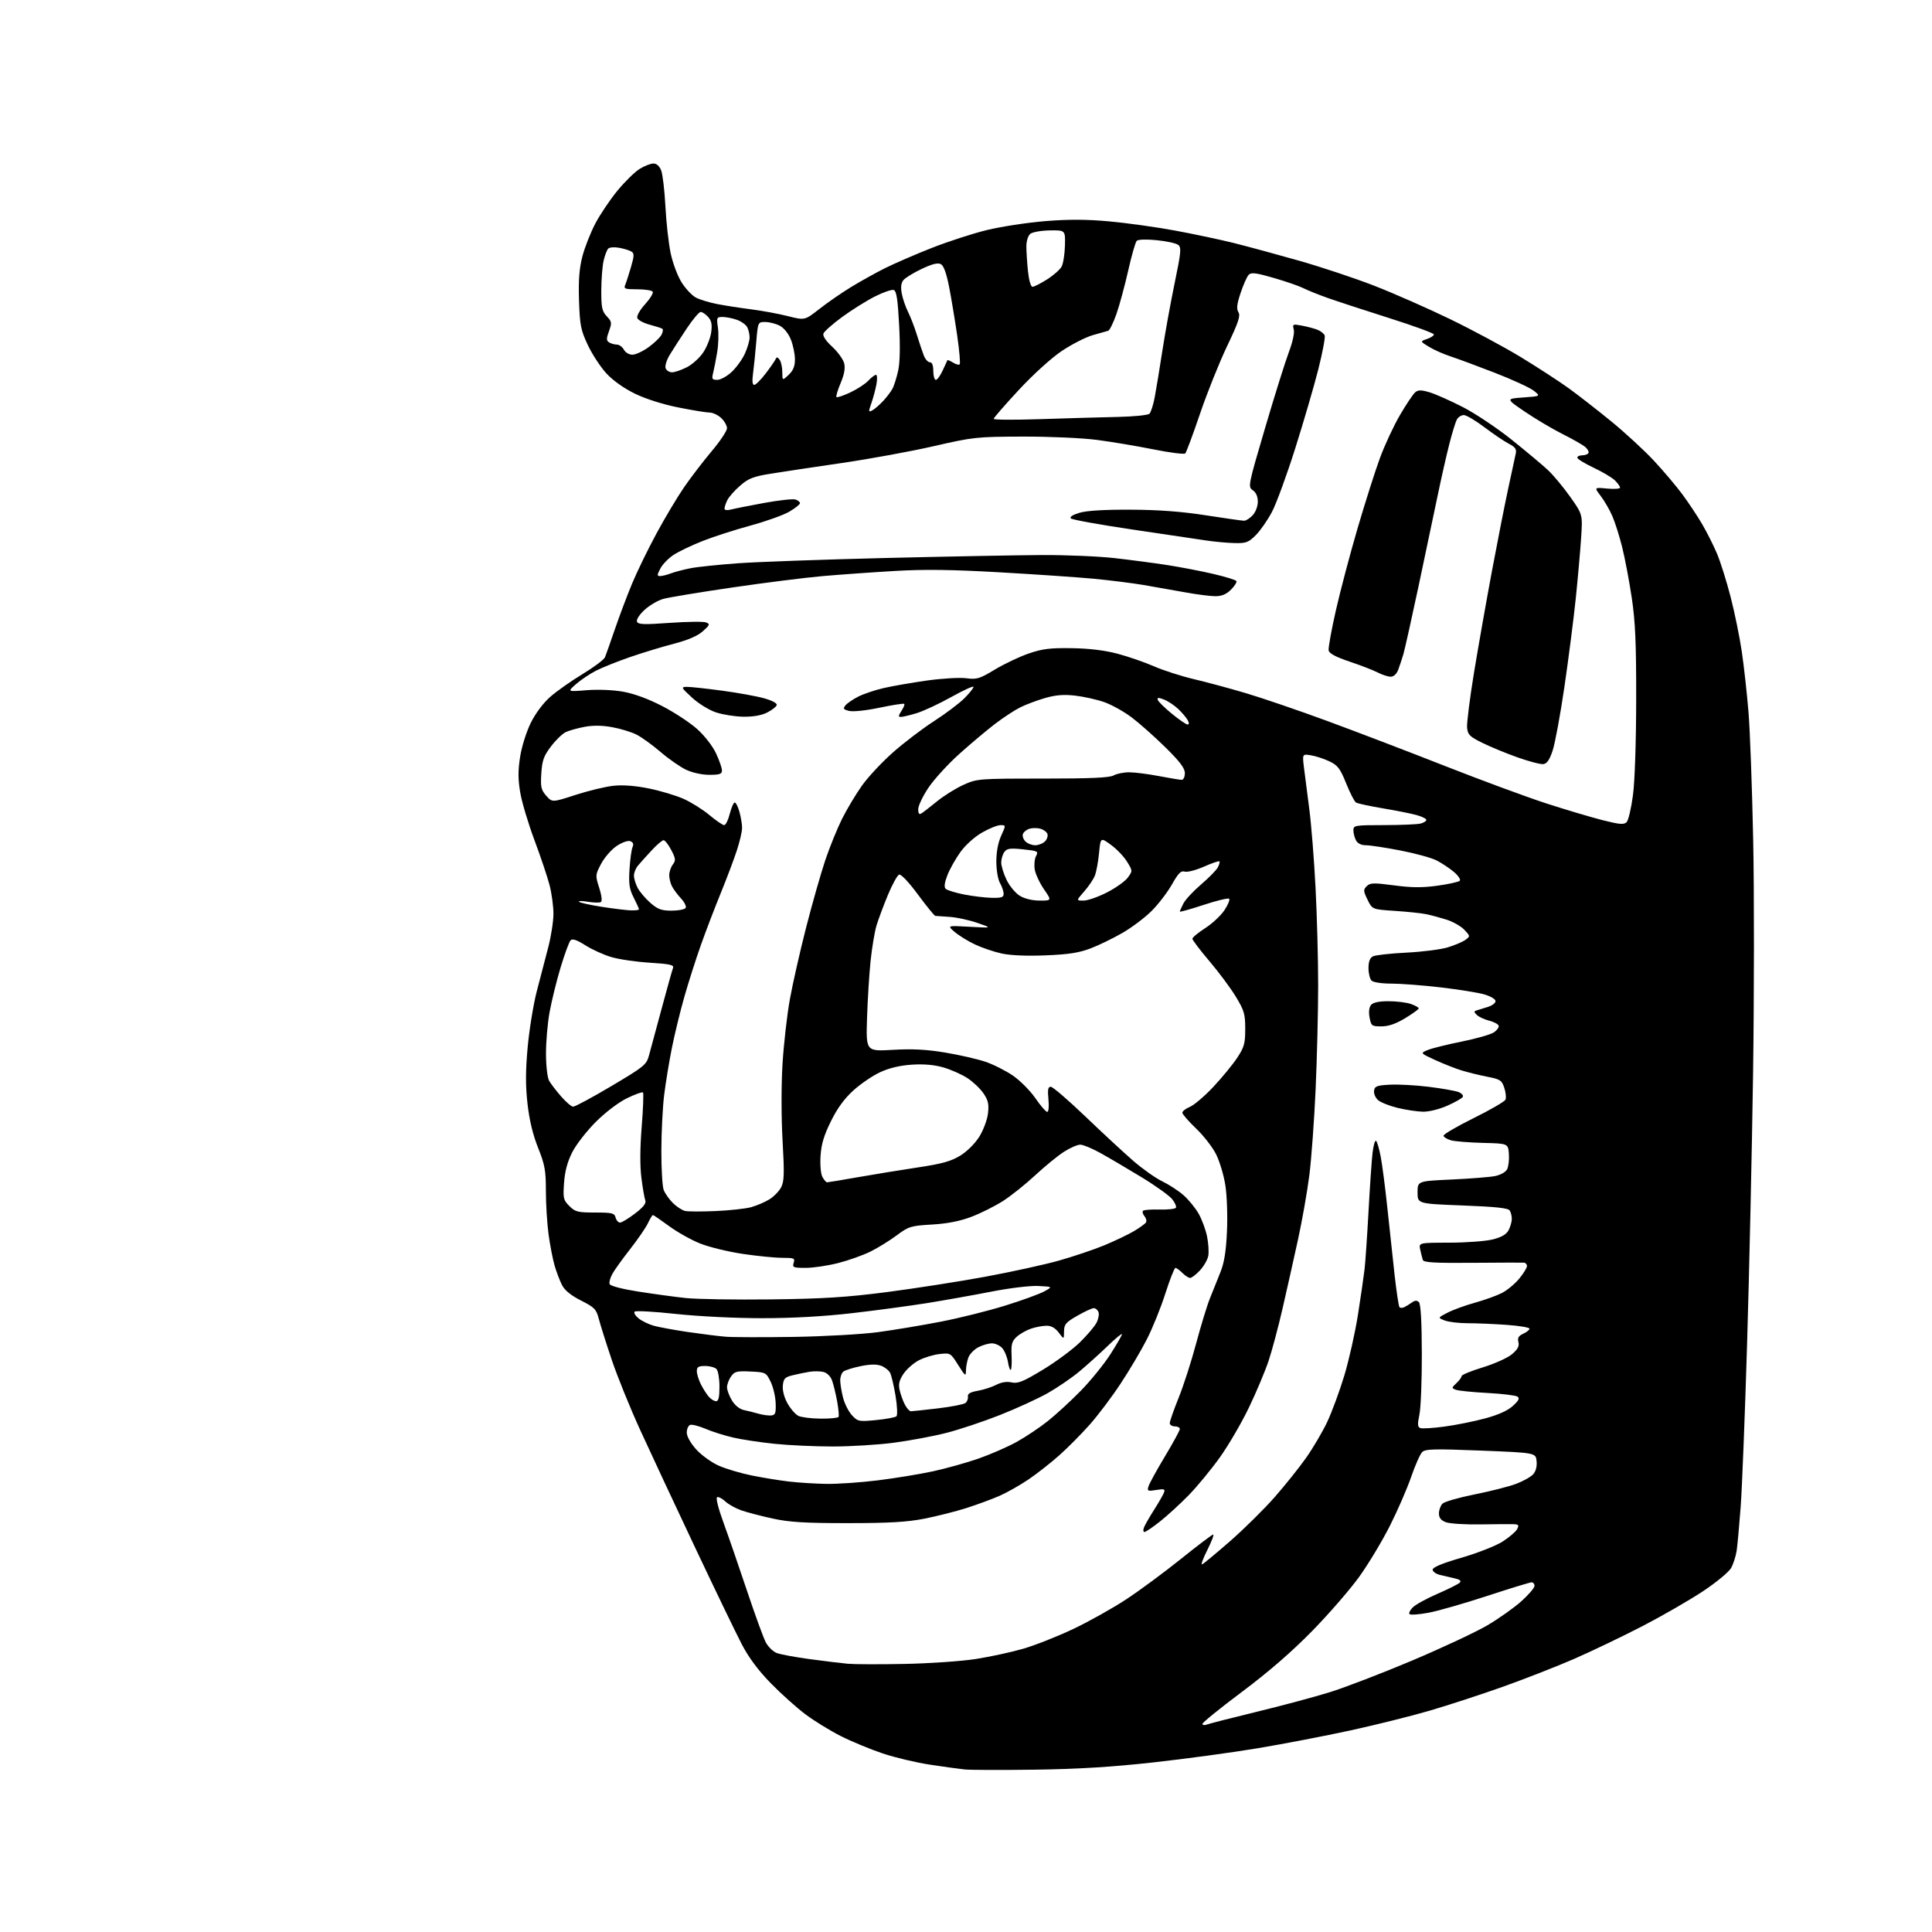 <?xml version="1.0" encoding="UTF-8" standalone="no"?>
<svg 
  version="1.1" 
  xmlns="http://www.w3.org/2000/svg" 
  xmlns:xlink="http://www.w3.org/1999/xlink" 
  xmlns:svg="http://www.w3.org/2000/svg"
  xmlns:rdf="http://www.w3.org/1999/02/22-rdf-syntax-ns#"
  xmlns:cc="http://creativecommons.org/ns#"
  xmlns:dc="http://purl.org/dc/elements/1.1/"
  viewBox="0 0 768 768"
  width="768"
  height="768"
>
<style>svg {background-color: white; }</style>"
<path stroke="none" fill="black" fill-rule="evenodd" d="M411.50,703.47C398.30,703.65 385.70,703.61 383.50,703.39C381.30,703.16 375.04,702.30 369.59,701.47C364.14,700.64 355.73,698.64 350.89,697.02C346.05,695.40 338.59,692.31 334.30,690.15C330.01,687.99 323.63,684.07 320.12,681.43C316.61,678.79 310.41,673.23 306.36,669.07C301.41,664.00 297.62,658.91 294.88,653.64C292.62,649.31 284.26,631.99 276.30,615.14C268.34,598.29 258.53,577.30 254.51,568.50C250.48,559.70 245.38,547.10 243.16,540.50C240.94,533.90 238.63,526.58 238.03,524.24C237.03,520.42 236.32,519.69 230.98,516.99C227.02,514.99 224.51,512.96 223.43,510.87C222.54,509.15 221.21,505.66 220.47,503.12C219.73,500.58 218.65,494.98 218.06,490.68C217.48,486.38 217.00,478.62 217.00,473.45C217.00,465.27 216.60,463.04 213.90,456.28C211.82,451.08 210.43,445.26 209.69,438.74C208.88,431.53 208.90,425.65 209.76,416.24C210.40,409.23 212.03,399.23 213.39,394.00C214.75,388.77 216.79,380.94 217.93,376.59C219.07,372.24 220.00,366.23 220.00,363.23C220.00,360.24 219.31,355.13 218.47,351.88C217.63,348.63 214.93,340.60 212.48,334.04C210.02,327.48 207.47,318.97 206.82,315.14C205.91,309.88 205.89,306.38 206.74,300.95C207.36,296.89 209.21,290.99 210.96,287.42C212.85,283.59 215.91,279.49 218.74,277.00C221.31,274.74 227.10,270.66 231.60,267.94C236.10,265.22 240.11,262.21 240.50,261.25C240.89,260.29 242.68,255.22 244.47,250.00C246.26,244.78 249.31,236.68 251.26,232.00C253.20,227.32 257.56,218.36 260.95,212.09C264.33,205.81 269.32,197.47 272.03,193.55C274.74,189.62 279.67,183.20 282.98,179.27C286.29,175.33 289.00,171.27 289.00,170.23C289.00,169.20 287.96,167.37 286.69,166.17C285.41,164.98 283.35,164.00 282.09,164.00C280.84,164.00 275.24,163.09 269.66,161.97C263.54,160.76 256.67,158.57 252.39,156.49C248.02,154.36 243.65,151.26 241.06,148.44C238.73,145.92 235.41,140.85 233.68,137.18C230.87,131.20 230.50,129.34 230.17,119.50C229.91,111.45 230.26,106.76 231.49,102.00C232.41,98.42 234.73,92.52 236.64,88.87C238.56,85.23 242.53,79.33 245.47,75.76C248.41,72.19 252.37,68.31 254.28,67.14C256.18,65.96 258.64,65.00 259.75,65.00C261.01,65.00 262.16,66.02 262.83,67.75C263.42,69.26 264.18,75.67 264.51,82.00C264.84,88.33 265.77,96.70 266.59,100.61C267.42,104.60 269.36,109.75 270.98,112.31C272.58,114.83 275.15,117.54 276.69,118.33C278.24,119.12 281.98,120.26 285.00,120.85C288.02,121.44 294.10,122.39 298.50,122.95C302.90,123.51 309.52,124.73 313.21,125.67C319.91,127.36 319.91,127.36 325.71,122.82C328.89,120.32 334.53,116.42 338.23,114.16C341.94,111.89 348.01,108.51 351.73,106.64C355.46,104.78 363.79,101.16 370.26,98.61C376.73,96.05 386.63,92.84 392.26,91.46C397.89,90.09 408.31,88.49 415.40,87.91C424.71,87.15 431.79,87.17 440.82,87.99C447.70,88.61 459.44,90.24 466.91,91.62C474.39,92.99 485.00,95.24 490.50,96.61C496.00,97.99 507.70,101.16 516.50,103.66C525.30,106.17 538.73,110.64 546.35,113.61C553.97,116.58 567.47,122.52 576.35,126.82C585.23,131.12 597.90,137.92 604.50,141.93C611.10,145.95 619.65,151.50 623.50,154.27C627.35,157.05 635.03,163.04 640.58,167.57C646.12,172.11 653.73,179.13 657.48,183.16C661.24,187.20 666.30,193.19 668.74,196.47C671.17,199.75 674.72,205.09 676.62,208.33C678.52,211.57 681.19,216.89 682.56,220.14C683.93,223.40 686.36,231.12 687.95,237.31C689.55,243.50 691.55,253.28 692.39,259.03C693.24,264.79 694.44,275.57 695.05,283.00C695.66,290.43 696.50,313.38 696.92,334.00C697.34,354.62 697.31,396.48 696.87,427.00C696.42,457.52 695.36,505.68 694.50,534.00C693.65,562.33 692.50,591.58 691.94,599.00C691.39,606.42 690.67,614.30 690.34,616.50C690.00,618.70 689.00,621.78 688.12,623.35C687.23,624.91 682.23,629.04 677.00,632.52C671.77,635.99 660.98,642.22 653.00,646.36C645.02,650.49 632.76,656.37 625.75,659.43C618.73,662.48 605.95,667.48 597.34,670.54C588.73,673.60 575.71,677.85 568.41,679.99C561.11,682.13 546.89,685.67 536.82,687.87C526.74,690.06 510.18,693.25 500.00,694.95C489.82,696.65 471.15,699.18 458.50,700.58C442.11,702.40 428.60,703.23 411.50,703.47zM479.75,685.53C480.71,685.16 489.60,682.88 499.50,680.48C509.40,678.08 522.45,674.58 528.50,672.71C534.55,670.84 549.30,665.18 561.28,660.12C573.26,655.06 586.79,648.73 591.34,646.04C595.89,643.35 601.96,639.05 604.81,636.48C607.66,633.91 610.00,631.18 610.00,630.41C610.00,629.63 609.47,629.00 608.82,629.00C608.17,629.00 600.18,631.45 591.07,634.44C581.96,637.43 571.46,640.43 567.76,641.11C564.05,641.79 560.70,642.03 560.31,641.64C559.93,641.26 560.50,640.05 561.60,638.96C562.69,637.87 567.10,635.44 571.41,633.57C575.71,631.70 579.69,629.71 580.26,629.14C580.97,628.43 580.38,627.90 578.39,627.45C576.80,627.09 574.15,626.47 572.50,626.08C570.85,625.69 569.50,624.74 569.50,623.96C569.50,623.02 573.34,621.43 581.00,619.21C587.33,617.37 594.65,614.49 597.28,612.81C599.91,611.13 602.51,608.91 603.07,607.88C603.91,606.30 603.70,605.98 601.79,605.89C600.53,605.83 594.55,605.87 588.50,605.97C582.45,606.07 576.26,605.68 574.75,605.10C572.78,604.35 572.00,603.35 572.00,601.60C572.00,600.25 572.64,598.51 573.41,597.73C574.19,596.95 579.91,595.30 586.13,594.06C592.34,592.83 599.74,590.94 602.58,589.89C605.41,588.83 608.50,587.11 609.43,586.07C610.52,584.88 611.02,582.96 610.82,580.84C610.50,577.50 610.50,577.50 588.65,576.63C569.86,575.89 566.59,575.98 565.32,577.25C564.50,578.07 562.53,582.51 560.95,587.12C559.36,591.73 555.57,600.45 552.52,606.50C549.47,612.55 544.01,621.63 540.39,626.69C536.77,631.74 528.34,641.46 521.66,648.29C513.53,656.60 504.28,664.62 493.75,672.50C485.09,678.98 478.00,684.72 478.00,685.25C478.00,685.78 478.79,685.91 479.75,685.53zM359.50,661.44C369.40,661.25 382.14,660.37 387.82,659.49C393.50,658.61 402.01,656.77 406.74,655.40C411.47,654.03 420.45,650.48 426.70,647.51C432.95,644.54 442.43,639.23 447.78,635.70C453.13,632.17 462.90,624.95 469.50,619.65C476.10,614.34 481.84,610.00 482.26,610.00C482.68,610.00 481.64,612.75 479.95,616.11C478.25,619.46 477.31,622.05 477.85,621.86C478.39,621.66 483.41,617.50 489.00,612.62C494.58,607.74 502.55,599.86 506.71,595.12C510.87,590.38 516.49,583.35 519.20,579.50C521.92,575.65 525.67,569.28 527.54,565.35C529.40,561.42 532.48,553.09 534.37,546.85C536.25,540.61 538.71,529.65 539.83,522.50C540.95,515.35 542.12,507.25 542.44,504.50C542.76,501.75 543.47,491.40 544.01,481.50C544.55,471.60 545.27,461.14 545.61,458.26C545.95,455.38 546.57,453.23 546.98,453.49C547.39,453.74 548.23,456.55 548.84,459.73C549.45,462.90 550.64,472.02 551.48,480.00C552.32,487.98 553.62,500.03 554.37,506.79C555.13,513.55 556.01,519.34 556.33,519.66C556.65,519.98 557.50,519.97 558.21,519.63C558.92,519.29 560.28,518.46 561.22,517.78C562.48,516.88 563.24,516.84 564.05,517.65C564.77,518.37 565.17,525.40 565.20,538.13C565.23,548.78 564.80,559.67 564.24,562.33C563.43,566.18 563.50,567.26 564.60,567.68C565.35,567.96 569.67,567.70 574.19,567.09C578.71,566.49 585.99,565.02 590.36,563.84C595.61,562.43 599.36,560.74 601.40,558.86C603.78,556.69 604.19,555.83 603.18,555.16C602.45,554.68 597.05,554.03 591.18,553.72C585.30,553.41 579.69,552.83 578.70,552.45C577.00,551.79 577.01,551.64 578.95,549.83C580.08,548.78 581.00,547.52 581.00,547.02C581.00,546.53 584.80,544.96 589.44,543.55C594.08,542.13 599.29,539.79 601.01,538.34C603.33,536.39 604.00,535.13 603.59,533.50C603.17,531.84 603.64,531.03 605.52,530.17C606.88,529.55 608.00,528.65 608.00,528.17C608.00,527.69 603.88,527.01 598.85,526.65C593.81,526.29 586.87,526.00 583.41,526.00C579.96,526.00 575.86,525.51 574.32,524.92C571.50,523.83 571.50,523.83 575.42,521.81C577.57,520.69 582.46,518.91 586.27,517.86C590.08,516.80 594.91,515.06 597.01,514.00C599.10,512.93 602.20,510.37 603.90,508.30C605.61,506.23 607.00,503.97 607.00,503.27C607.00,502.57 606.44,501.97 605.75,501.92C605.06,501.88 595.84,501.91 585.25,501.99C570.08,502.11 565.90,501.86 565.58,500.82C565.35,500.09 564.90,498.26 564.56,496.75C563.96,494.00 563.96,494.00 576.23,493.98C582.98,493.97 590.75,493.38 593.50,492.67C597.03,491.75 598.86,490.65 599.74,488.94C600.41,487.60 600.97,485.60 600.97,484.50C600.97,483.40 600.59,481.91 600.14,481.19C599.53,480.22 594.49,479.69 581.40,479.19C563.50,478.50 563.50,478.50 563.50,474.00C563.50,469.50 563.50,469.50 577.00,468.88C584.42,468.54 592.20,467.92 594.28,467.51C596.42,467.09 598.50,465.93 599.08,464.85C599.65,463.79 599.97,461.04 599.81,458.74C599.50,454.56 599.50,454.56 589.50,454.32C584.00,454.18 578.27,453.72 576.77,453.29C575.27,452.85 573.94,452.05 573.82,451.50C573.70,450.95 579.07,447.80 585.74,444.50C592.42,441.20 598.15,437.87 598.47,437.10C598.79,436.33 598.57,434.21 597.97,432.41C596.98,429.42 596.36,429.02 591.19,428.01C588.06,427.40 583.48,426.28 581.00,425.51C578.52,424.75 573.81,422.89 570.51,421.38C564.53,418.64 564.53,418.64 567.62,417.37C569.33,416.68 575.37,415.18 581.06,414.04C586.75,412.89 592.47,411.27 593.77,410.42C595.06,409.57 595.95,408.36 595.74,407.73C595.54,407.11 593.82,406.20 591.93,405.72C590.04,405.24 587.86,404.23 587.07,403.46C585.84,402.26 585.84,402.01 587.07,401.62C587.86,401.36 589.85,400.75 591.50,400.25C593.15,399.74 594.50,398.72 594.50,397.96C594.50,397.19 592.53,396.02 590.03,395.29C587.58,394.58 579.77,393.33 572.69,392.50C565.61,391.68 556.79,391.00 553.10,391.00C549.22,391.00 545.89,390.49 545.20,389.80C544.54,389.14 544.00,386.91 544.00,384.84C544.00,382.26 544.55,380.79 545.75,380.17C546.71,379.67 552.67,379.01 559.00,378.69C565.33,378.38 572.76,377.43 575.52,376.59C578.28,375.75 581.43,374.41 582.52,373.61C584.48,372.18 584.47,372.13 582.11,369.61C580.79,368.21 577.64,366.41 575.11,365.60C572.57,364.80 568.92,363.81 567.00,363.41C565.08,363.01 559.45,362.42 554.50,362.09C545.50,361.50 545.50,361.50 543.62,357.66C541.93,354.19 541.90,353.67 543.30,352.27C544.66,350.91 546.00,350.87 554.17,351.95C561.24,352.89 565.43,352.91 571.47,352.07C575.85,351.46 579.82,350.58 580.28,350.12C580.74,349.66 579.68,348.07 577.93,346.59C576.17,345.11 573.07,343.06 571.04,342.02C569.02,340.99 562.53,339.21 556.63,338.07C550.73,336.93 544.59,336.00 542.98,336.00C541.13,336.00 539.70,335.30 539.04,334.07C538.47,333.00 538.00,331.20 538.00,330.07C538.00,328.09 538.54,328.00 550.25,327.99C556.99,327.98 563.51,327.70 564.75,327.37C565.99,327.04 567.00,326.39 567.00,325.93C567.00,325.47 565.31,324.62 563.25,324.04C561.19,323.45 555.15,322.24 549.83,321.35C544.52,320.45 539.66,319.41 539.04,319.02C538.41,318.64 536.65,315.21 535.12,311.41C532.74,305.50 531.78,304.23 528.49,302.66C526.37,301.65 523.08,300.56 521.17,300.25C517.69,299.69 517.69,299.69 518.34,305.09C518.70,308.07 519.65,315.45 520.45,321.50C521.25,327.55 522.38,341.68 522.95,352.90C523.53,364.11 524.00,381.66 523.99,391.90C523.98,402.13 523.53,420.62 522.98,433.00C522.42,445.38 521.30,460.80 520.47,467.27C519.65,473.74 517.62,485.21 515.97,492.77C514.32,500.32 511.58,512.58 509.87,520.00C508.17,527.42 505.65,536.88 504.27,541.00C502.89,545.12 499.39,553.45 496.48,559.50C493.58,565.55 488.40,574.44 484.96,579.26C481.52,584.08 475.94,590.86 472.56,594.33C469.18,597.79 464.03,602.51 461.11,604.82C458.20,607.12 455.42,609.00 454.94,609.00C454.46,609.00 454.36,608.21 454.72,607.25C455.08,606.29 456.88,603.14 458.72,600.25C460.56,597.36 462.35,594.25 462.70,593.34C463.24,591.92 462.80,591.77 459.62,592.29C456.18,592.85 455.95,592.73 456.57,590.78C456.94,589.62 459.88,584.27 463.12,578.88C466.35,573.50 469.00,568.62 469.00,568.05C469.00,567.47 468.10,567.00 467.00,567.00C465.90,567.00 465.00,566.41 465.00,565.69C465.00,564.98 466.60,560.43 468.55,555.59C470.50,550.76 473.61,541.09 475.47,534.11C477.33,527.13 479.78,519.07 480.93,516.21C482.07,513.34 483.95,508.64 485.12,505.75C486.65,501.95 487.38,497.47 487.74,489.50C488.02,483.39 487.74,475.25 487.10,471.18C486.47,467.15 484.80,461.57 483.38,458.77C481.97,455.97 478.38,451.37 475.40,448.54C472.43,445.70 470.00,442.90 470.00,442.31C470.00,441.72 471.35,440.69 472.99,440.00C474.63,439.32 478.80,435.78 482.24,432.13C485.68,428.47 489.96,423.27 491.75,420.57C494.60,416.26 495.00,414.83 495.00,409.01C495.00,403.09 494.59,401.68 491.25,396.18C489.19,392.78 484.46,386.43 480.75,382.06C477.04,377.70 474.00,373.70 474.00,373.17C474.00,372.64 476.29,370.74 479.10,368.94C481.90,367.14 485.34,363.93 486.74,361.81C488.14,359.69 488.98,357.65 488.61,357.27C488.23,356.90 483.67,357.99 478.46,359.71C473.26,361.42 469.00,362.62 469.00,362.36C469.00,362.11 469.65,360.65 470.43,359.13C471.22,357.60 474.38,354.21 477.44,351.59C480.51,348.97 483.50,345.93 484.09,344.83C484.68,343.73 484.97,342.64 484.73,342.40C484.50,342.17 481.72,343.12 478.55,344.52C475.38,345.92 471.95,346.80 470.93,346.48C469.47,346.01 468.40,347.09 465.88,351.55C464.12,354.67 460.50,359.40 457.83,362.07C455.17,364.74 449.95,368.68 446.24,370.82C442.53,372.97 436.80,375.75 433.50,377.01C428.91,378.76 424.71,379.41 415.61,379.77C408.06,380.08 401.67,379.80 398.11,379.02C395.03,378.34 390.25,376.71 387.50,375.41C384.75,374.11 381.15,371.88 379.50,370.47C376.50,367.90 376.50,367.90 385.50,368.41C394.50,368.91 394.50,368.91 388.50,366.86C385.20,365.72 380.25,364.65 377.50,364.48C374.75,364.30 372.19,364.12 371.80,364.08C371.42,364.04 368.31,360.22 364.89,355.59C361.22,350.61 358.16,347.39 357.40,347.68C356.69,347.95 354.70,351.58 352.96,355.75C351.23,359.92 349.19,365.38 348.43,367.88C347.68,370.39 346.62,376.73 346.07,381.97C345.53,387.21 344.89,397.45 344.66,404.72C344.24,417.94 344.24,417.94 354.93,417.33C362.79,416.88 368.33,417.17 375.86,418.43C381.48,419.37 388.66,421.02 391.79,422.09C394.93,423.16 399.83,425.64 402.68,427.59C405.53,429.55 409.54,433.59 411.59,436.57C413.65,439.56 415.76,442.00 416.29,442.00C416.84,442.00 417.05,439.86 416.77,437.00C416.40,433.14 416.61,432.00 417.70,432.00C418.48,432.00 424.63,437.29 431.37,443.75C438.12,450.21 446.67,458.14 450.39,461.37C454.10,464.60 459.32,468.30 462.00,469.59C464.67,470.88 468.48,473.36 470.47,475.11C472.45,476.85 475.14,480.13 476.44,482.39C477.74,484.65 479.26,488.75 479.82,491.50C480.39,494.25 480.60,497.75 480.30,499.27C480.00,500.80 478.51,503.39 476.98,505.02C475.45,506.66 473.70,508.00 473.10,508.00C472.49,508.00 471.10,507.10 470.00,506.00C468.90,504.90 467.66,504.00 467.25,504.01C466.84,504.01 465.03,508.62 463.22,514.26C461.42,519.89 458.10,528.10 455.84,532.50C453.59,536.90 448.92,544.77 445.47,550.00C442.03,555.23 436.53,562.53 433.25,566.23C429.98,569.93 424.54,575.42 421.17,578.43C417.79,581.44 412.29,585.76 408.94,588.04C405.59,590.31 400.42,593.25 397.44,594.57C394.47,595.88 388.54,598.07 384.27,599.44C380.00,600.80 372.45,602.71 367.50,603.69C360.58,605.05 353.53,605.46 337.00,605.47C319.87,605.47 313.80,605.10 307.11,603.64C302.49,602.63 296.88,601.16 294.63,600.37C292.39,599.58 289.56,598.00 288.35,596.86C287.14,595.72 285.67,594.95 285.09,595.14C284.46,595.36 285.48,599.47 287.68,605.50C289.68,611.00 293.87,623.15 296.99,632.50C300.12,641.85 303.44,650.98 304.38,652.79C305.32,654.60 307.30,656.54 308.77,657.10C310.24,657.66 316.18,658.76 321.97,659.54C327.76,660.32 334.52,661.14 337.00,661.37C339.48,661.60 349.60,661.64 359.50,661.44zM328.53,589.87C332.95,589.94 342.14,589.31 348.96,588.46C355.78,587.62 365.64,586.00 370.87,584.87C376.11,583.73 384.24,581.46 388.94,579.82C393.65,578.17 400.43,575.22 404.00,573.26C407.57,571.30 413.20,567.54 416.50,564.92C419.80,562.29 425.72,556.85 429.66,552.82C433.59,548.80 438.88,542.27 441.41,538.32C443.93,534.38 446.00,530.79 446.00,530.36C446.00,529.92 443.41,532.06 440.25,535.11C437.09,538.17 432.02,542.72 429.00,545.24C425.97,547.76 420.34,551.60 416.50,553.78C412.65,555.96 404.10,559.88 397.50,562.49C390.90,565.10 381.27,568.31 376.10,569.62C370.93,570.94 361.57,572.68 355.30,573.51C349.03,574.33 338.12,575.00 331.05,575.00C323.99,575.00 313.59,574.53 307.93,573.94C302.28,573.36 294.83,572.24 291.39,571.44C287.95,570.64 283.00,569.07 280.39,567.95C277.78,566.84 275.05,566.15 274.32,566.43C273.60,566.71 273.00,568.08 273.00,569.47C273.00,570.98 274.50,573.66 276.75,576.16C278.81,578.45 282.83,581.35 285.68,582.61C288.52,583.88 294.45,585.64 298.85,586.53C303.25,587.42 309.92,588.51 313.67,588.94C317.43,589.38 324.11,589.80 328.53,589.87zM348.29,564.50C352.26,564.11 355.89,563.44 356.36,562.99C356.83,562.55 356.66,558.90 355.99,554.84C355.32,550.80 354.34,546.69 353.82,545.70C353.30,544.71 351.71,543.46 350.28,542.92C348.51,542.24 345.88,542.29 342.09,543.07C339.01,543.70 335.94,544.67 335.25,545.23C334.56,545.79 334.00,547.34 334.00,548.68C334.00,550.02 334.50,553.10 335.11,555.53C335.72,557.96 337.32,561.13 338.65,562.57C340.99,565.09 341.38,565.17 348.29,564.50zM326.19,563.93C329.87,563.97 333.08,563.66 333.33,563.25C333.58,562.84 333.32,560.02 332.77,557.00C332.21,553.98 331.30,550.26 330.75,548.74C330.17,547.13 328.75,545.72 327.37,545.38C326.06,545.05 323.53,545.02 321.75,545.31C319.96,545.60 316.93,546.23 315.00,546.71C312.01,547.44 311.45,548.04 311.19,550.79C311.00,552.74 311.73,555.53 313.07,557.91C314.27,560.05 316.22,562.27 317.38,562.84C318.55,563.40 322.51,563.90 326.19,563.93zM306.50,562.67C308.22,562.52 308.48,561.84 308.34,557.76C308.25,555.16 307.35,551.34 306.34,549.26C304.54,545.58 304.37,545.49 298.34,545.20C292.89,544.94 291.99,545.17 290.59,547.18C289.71,548.42 289.00,550.36 289.00,551.47C289.01,552.59 289.89,554.95 290.97,556.72C292.16,558.68 294.03,560.17 295.72,560.52C297.25,560.84 299.85,561.49 301.50,561.97C303.15,562.44 305.40,562.76 306.50,562.67zM362.08,561.00C362.65,561.00 367.48,560.48 372.81,559.85C378.14,559.22 383.07,558.26 383.76,557.72C384.46,557.18 384.91,556.03 384.76,555.17C384.57,554.04 385.68,553.39 388.67,552.86C390.97,552.46 394.26,551.40 396.00,550.50C398.05,549.44 400.19,549.10 402.14,549.53C404.64,550.08 406.70,549.24 414.52,544.51C419.68,541.39 426.28,536.51 429.20,533.67C432.11,530.83 435.12,527.29 435.88,525.82C436.64,524.34 437.00,522.43 436.66,521.57C436.33,520.71 435.49,520.00 434.78,520.01C434.08,520.01 431.14,521.37 428.25,523.03C423.64,525.67 423.00,526.44 422.97,529.27C422.94,532.50 422.94,532.50 420.88,529.75C419.51,527.91 417.92,527.00 416.07,527.00C414.54,527.00 411.77,527.51 409.90,528.14C408.03,528.76 405.46,530.22 404.19,531.37C402.25,533.12 401.92,534.32 402.12,538.72C402.25,541.61 402.12,544.22 401.82,544.52C401.52,544.82 401.00,543.42 400.68,541.41C400.35,539.40 399.32,536.91 398.39,535.88C397.45,534.84 395.61,534.00 394.30,534.00C392.98,534.00 390.55,534.70 388.91,535.55C387.26,536.40 385.48,538.23 384.96,539.61C384.43,541.00 383.99,543.34 383.98,544.82C383.96,547.26 383.69,547.07 380.90,542.63C377.88,537.82 377.79,537.76 373.48,538.25C371.08,538.52 367.41,539.63 365.31,540.71C363.21,541.79 360.47,544.19 359.21,546.04C357.50,548.56 357.09,550.17 357.59,552.45C357.95,554.13 358.87,556.74 359.65,558.25C360.42,559.76 361.52,561.00 362.08,561.00zM284.65,557.00C285.63,557.00 286.00,555.39 286.00,551.20C286.00,548.01 285.46,544.86 284.80,544.20C284.14,543.54 282.11,543.00 280.30,543.00C277.64,543.00 277.00,543.40 277.00,545.05C277.00,546.18 277.73,548.54 278.62,550.30C279.51,552.06 280.93,554.29 281.78,555.25C282.62,556.21 283.92,557.00 284.65,557.00zM315.50,531.44C327.60,531.25 342.68,530.40 349.00,529.55C355.32,528.70 366.57,526.83 374.00,525.38C381.43,523.94 392.92,521.07 399.54,519.01C406.16,516.96 413.13,514.42 415.04,513.39C418.50,511.50 418.50,511.50 412.81,511.20C409.56,511.03 401.54,511.99 394.10,513.44C386.94,514.84 375.43,516.89 368.53,518.00C361.62,519.10 348.22,520.91 338.74,522.00C327.55,523.30 315.01,524.00 303.00,524.00C292.42,524.01 277.76,523.28 268.77,522.32C260.12,521.38 252.70,520.97 252.27,521.40C251.85,521.82 252.55,523.02 253.83,524.06C255.11,525.10 257.81,526.42 259.83,526.99C261.85,527.56 268.00,528.69 273.50,529.50C279.00,530.30 285.75,531.15 288.50,531.37C291.25,531.59 303.40,531.62 315.50,531.44zM306.50,516.53C327.24,516.28 336.55,515.69 352.50,513.63C363.50,512.20 381.05,509.47 391.50,507.55C401.95,505.62 415.23,502.72 421.00,501.09C426.77,499.45 434.86,496.73 438.97,495.03C443.08,493.32 448.34,490.82 450.67,489.45C452.99,488.09 455.18,486.51 455.53,485.94C455.89,485.38 455.62,484.25 454.94,483.43C454.27,482.62 454.01,481.66 454.37,481.30C454.73,480.94 457.70,480.72 460.96,480.81C464.23,480.90 467.14,480.58 467.44,480.10C467.73,479.63 467.08,478.10 465.98,476.71C464.89,475.32 459.39,471.37 453.75,467.94C448.11,464.51 440.80,460.21 437.50,458.38C434.20,456.54 430.58,455.04 429.45,455.02C428.32,455.01 425.39,456.28 422.95,457.85C420.50,459.41 415.35,463.62 411.50,467.20C407.65,470.78 401.89,475.38 398.70,477.42C395.50,479.46 389.88,482.28 386.20,483.68C381.61,485.43 376.67,486.40 370.50,486.77C362.06,487.27 361.21,487.53 356.50,491.04C353.75,493.10 349.09,495.98 346.15,497.46C343.21,498.93 337.40,501.00 333.24,502.07C329.08,503.13 323.25,504.00 320.27,504.00C315.32,504.00 314.92,503.83 315.50,502.00C316.08,500.18 315.68,500.00 310.95,500.00C308.09,500.00 301.02,499.30 295.23,498.44C289.44,497.58 281.81,495.72 278.28,494.30C274.74,492.89 269.18,489.76 265.92,487.36C262.66,484.96 259.79,483.00 259.54,483.00C259.30,483.00 258.40,484.47 257.55,486.26C256.70,488.05 253.53,492.66 250.52,496.51C247.50,500.35 244.32,504.78 243.45,506.34C242.57,507.90 242.07,509.75 242.34,510.44C242.62,511.19 247.25,512.40 253.66,513.41C259.62,514.35 268.10,515.51 272.50,515.98C276.90,516.46 292.20,516.70 306.50,516.53zM246.47,486.00C247.15,486.00 249.83,484.38 252.43,482.40C255.74,479.87 256.95,478.32 256.52,477.18C256.18,476.29 255.48,472.27 254.97,468.24C254.37,463.53 254.41,456.25 255.09,447.86C255.66,440.68 255.89,434.56 255.60,434.27C255.31,433.97 252.46,435.00 249.28,436.54C245.89,438.19 240.77,442.07 236.89,445.93C233.26,449.55 229.03,454.98 227.49,458.01C225.57,461.79 224.55,465.58 224.22,470.17C223.78,476.32 223.94,477.03 226.33,479.42C228.65,481.74 229.67,482.00 236.55,482.00C243.35,482.00 244.24,482.22 244.71,484.00C245.00,485.10 245.79,486.00 246.47,486.00zM284.52,481.41C290.03,481.17 296.33,480.48 298.52,479.89C300.71,479.29 303.97,477.91 305.77,476.81C307.58,475.71 309.71,473.53 310.51,471.98C311.74,469.61 311.83,466.53 311.08,453.32C310.56,444.14 310.55,431.42 311.06,423.00C311.54,415.02 312.87,403.37 314.01,397.09C315.15,390.82 318.06,377.99 320.47,368.59C322.88,359.19 326.29,347.23 328.04,342.00C329.80,336.77 332.81,329.35 334.73,325.50C336.66,321.65 340.22,315.70 342.65,312.28C345.07,308.86 350.65,302.90 355.03,299.04C359.41,295.17 366.75,289.59 371.34,286.63C375.93,283.67 381.33,279.60 383.34,277.59C385.35,275.58 387.00,273.53 387.00,273.04C387.00,272.55 383.01,274.37 378.14,277.08C373.27,279.79 367.09,282.68 364.39,283.49C361.70,284.31 358.89,284.98 358.13,284.99C357.04,285.00 357.08,284.53 358.33,282.61C359.19,281.30 359.70,280.03 359.46,279.80C359.22,279.56 354.81,280.24 349.64,281.32C344.27,282.45 339.10,282.99 337.54,282.60C335.24,282.02 335.02,281.69 336.09,280.39C336.79,279.54 339.07,277.98 341.16,276.92C343.25,275.85 347.79,274.32 351.26,273.52C354.72,272.72 362.48,271.37 368.49,270.52C374.51,269.68 381.53,269.27 384.09,269.61C388.30,270.16 389.38,269.84 395.49,266.15C399.20,263.92 405.22,261.06 408.87,259.80C414.31,257.92 417.38,257.53 426.00,257.66C432.95,257.76 439.11,258.51 444.22,259.86C448.47,260.98 455.00,263.24 458.72,264.87C462.45,266.50 469.55,268.78 474.50,269.95C479.45,271.11 488.77,273.62 495.21,275.53C501.64,277.43 516.27,282.43 527.71,286.64C539.14,290.85 560.20,298.90 574.50,304.53C588.80,310.15 606.80,316.80 614.50,319.31C622.20,321.81 632.28,324.81 636.90,325.99C643.83,327.75 645.54,327.89 646.61,326.81C647.32,326.09 648.46,321.23 649.14,316.00C649.87,310.45 650.39,294.64 650.41,278.00C650.44,255.48 650.06,246.98 648.63,237.50C647.64,230.90 645.93,221.90 644.84,217.50C643.74,213.10 641.97,207.50 640.89,205.06C639.82,202.61 637.76,199.06 636.31,197.16C633.68,193.71 633.68,193.71 638.84,194.21C641.68,194.48 644.00,194.32 644.00,193.85C644.00,193.38 643.10,192.10 642.00,191.00C640.90,189.90 637.07,187.61 633.50,185.93C629.92,184.24 627.00,182.44 627.00,181.93C627.00,181.42 627.87,181.00 628.94,181.00C630.01,181.00 631.12,180.61 631.42,180.13C631.71,179.66 631.18,178.58 630.23,177.74C629.28,176.91 625.26,174.60 621.29,172.62C617.33,170.64 610.59,166.65 606.32,163.76C598.56,158.50 598.56,158.50 605.52,158.00C612.47,157.50 612.47,157.50 609.65,155.29C608.09,154.07 601.12,150.87 594.16,148.17C587.20,145.47 579.25,142.53 576.50,141.63C573.75,140.73 569.92,139.03 568.00,137.84C564.50,135.69 564.50,135.69 567.25,134.76C568.76,134.25 570.00,133.44 570.00,132.95C570.00,132.47 562.01,129.54 552.25,126.45C542.49,123.36 531.45,119.74 527.72,118.42C524.00,117.10 519.65,115.35 518.07,114.53C516.48,113.72 511.23,111.90 506.40,110.50C499.31,108.44 497.38,108.20 496.38,109.23C495.70,109.93 494.26,113.16 493.17,116.42C491.67,120.93 491.46,122.76 492.29,124.10C493.18,125.52 492.30,128.15 487.75,137.68C484.65,144.18 479.82,156.24 477.02,164.48C474.22,172.73 471.58,179.82 471.16,180.24C470.73,180.67 465.01,179.94 458.44,178.62C451.87,177.30 441.77,175.61 436.00,174.86C430.16,174.10 417.07,173.52 406.50,173.55C388.21,173.61 386.89,173.75 371.21,177.35C362.25,179.41 345.82,182.42 334.71,184.04C323.59,185.66 310.82,187.58 306.32,188.31C299.45,189.42 297.52,190.18 294.20,193.07C292.03,194.96 289.75,197.53 289.13,198.80C288.51,200.06 288.00,201.57 288.00,202.16C288.00,202.82 289.03,202.95 290.75,202.51C292.26,202.12 298.20,200.94 303.95,199.89C309.69,198.85 315.21,198.25 316.20,198.56C317.19,198.88 318.00,199.54 318.00,200.03C318.00,200.51 316.09,202.03 313.75,203.40C311.41,204.77 304.49,207.24 298.37,208.91C292.25,210.57 283.70,213.32 279.37,215.03C275.04,216.73 269.83,219.22 267.78,220.56C265.73,221.90 263.36,224.34 262.50,226.00C261.16,228.59 261.15,229.00 262.41,229.00C263.21,229.00 265.14,228.52 266.68,227.93C268.23,227.34 271.75,226.42 274.50,225.88C277.25,225.34 285.80,224.45 293.50,223.90C301.20,223.35 327.52,222.41 352.00,221.81C376.48,221.22 404.38,220.69 414.00,220.64C423.62,220.59 436.68,221.14 443.00,221.85C449.32,222.57 458.77,223.81 464.00,224.62C469.23,225.43 477.43,227.01 482.24,228.13C487.05,229.25 491.20,230.52 491.48,230.96C491.75,231.40 490.79,232.94 489.35,234.38C487.49,236.24 485.68,237.00 483.11,237.00C481.13,237.00 475.68,236.30 471.00,235.44C466.32,234.59 458.90,233.28 454.50,232.53C450.10,231.79 441.32,230.69 435.00,230.08C428.68,229.48 411.80,228.32 397.50,227.51C378.13,226.41 367.42,226.27 355.50,226.98C346.70,227.49 333.88,228.41 327.00,229.01C320.12,229.61 303.93,231.65 291.00,233.55C278.07,235.44 265.77,237.48 263.66,238.07C261.54,238.66 258.20,240.62 256.24,242.42C254.19,244.30 252.90,246.29 253.21,247.10C253.65,248.26 255.84,248.35 266.27,247.60C273.16,247.11 279.63,247.03 280.65,247.42C282.32,248.07 282.21,248.41 279.40,250.92C277.33,252.78 273.54,254.42 267.90,255.89C263.28,257.09 255.45,259.47 250.50,261.18C245.55,262.89 239.47,265.31 237.00,266.57C234.53,267.82 230.93,270.23 229.00,271.92C225.50,275.00 225.50,275.00 233.12,274.37C237.56,274.01 243.59,274.24 247.59,274.94C251.99,275.71 257.59,277.76 263.23,280.67C268.07,283.17 274.33,287.29 277.16,289.84C280.11,292.48 283.30,296.60 284.64,299.48C285.93,302.24 286.98,305.29 286.99,306.25C287.00,307.69 286.10,308.00 281.99,308.00C279.05,308.00 275.23,307.17 272.74,305.99C270.41,304.89 265.85,301.72 262.61,298.94C259.37,296.17 255.07,293.05 253.05,292.03C251.04,291.00 246.69,289.67 243.38,289.07C239.38,288.34 235.71,288.30 232.37,288.93C229.61,289.45 226.26,290.39 224.93,291.01C223.59,291.63 220.94,294.18 219.04,296.69C216.14,300.51 215.52,302.25 215.18,307.44C214.84,312.85 215.09,313.99 217.14,316.32C219.50,319.00 219.50,319.00 228.82,315.98C233.95,314.32 240.73,312.68 243.90,312.35C247.61,311.96 252.59,312.34 257.91,313.42C262.44,314.34 268.63,316.19 271.67,317.53C274.71,318.88 279.35,321.78 281.99,323.99C284.62,326.19 287.27,328.00 287.87,328.00C288.48,328.00 289.48,325.98 290.10,323.50C290.73,321.02 291.61,319.00 292.07,319.00C292.53,319.00 293.37,320.69 293.95,322.75C294.52,324.81 294.99,327.66 294.99,329.08C295.00,330.51 294.06,334.56 292.90,338.08C291.75,341.61 288.88,349.23 286.52,355.00C284.16,360.77 280.62,370.00 278.67,375.50C276.71,381.00 273.76,390.23 272.11,396.00C270.45,401.77 268.20,411.00 267.10,416.50C265.99,422.00 264.61,430.46 264.01,435.30C263.42,440.14 262.92,450.05 262.90,457.32C262.88,464.58 263.30,471.65 263.82,473.01C264.34,474.38 265.98,476.71 267.46,478.19C268.94,479.67 271.13,481.10 272.33,481.37C273.52,481.64 279.01,481.66 284.52,481.41zM328.79,469.99C329.18,469.99 334.68,469.08 341.00,467.96C347.32,466.85 358.04,465.10 364.80,464.08C374.57,462.61 378.07,461.63 381.78,459.34C384.52,457.64 387.64,454.51 389.34,451.77C390.93,449.19 392.47,445.04 392.75,442.54C393.16,438.88 392.81,437.34 390.92,434.59C389.63,432.71 386.76,429.99 384.54,428.55C382.32,427.10 378.06,425.21 375.08,424.34C371.44,423.28 367.31,422.91 362.52,423.22C357.81,423.52 353.54,424.53 349.95,426.18C346.95,427.56 342.14,430.82 339.27,433.43C335.68,436.67 332.86,440.53 330.31,445.70C327.53,451.31 326.48,454.83 326.18,459.48C325.95,463.05 326.27,466.64 326.93,467.86C327.56,469.04 328.39,470.00 328.79,469.99zM565.63,441.92C563.36,441.87 558.83,441.19 555.56,440.40C552.29,439.60 548.78,438.20 547.76,437.28C546.74,436.36 546.04,434.69 546.21,433.56C546.46,431.79 547.34,431.45 552.50,431.18C555.80,431.00 562.75,431.38 567.94,432.02C573.13,432.66 578.44,433.60 579.75,434.09C581.05,434.59 581.83,435.47 581.47,436.05C581.11,436.63 578.33,438.21 575.28,439.55C572.11,440.96 567.99,441.96 565.63,441.92zM227.81,439.92C228.53,439.96 235.37,436.29 243.01,431.75C256.13,423.96 256.98,423.28 258.00,419.50C258.60,417.30 260.86,408.92 263.03,400.88C265.19,392.84 267.22,385.60 267.53,384.78C268.00,383.57 266.37,383.20 258.30,382.69C252.91,382.36 246.03,381.35 243.00,380.45C239.97,379.56 235.34,377.45 232.69,375.77C229.32,373.63 227.57,373.03 226.83,373.77C226.25,374.35 224.45,379.25 222.82,384.66C221.20,390.07 219.23,398.10 218.44,402.50C217.65,406.90 217.02,414.32 217.04,419.00C217.06,423.77 217.60,428.43 218.29,429.63C218.95,430.80 221.07,433.57 223.00,435.79C224.93,438.01 227.09,439.87 227.81,439.92zM549.15,408.00C545.30,408.00 545.06,407.82 544.43,404.49C544.01,402.26 544.23,400.43 545.01,399.49C545.84,398.49 548.12,398.00 551.97,398.00C555.12,398.00 559.12,398.49 560.85,399.10C562.58,399.70 563.99,400.49 563.97,400.85C563.96,401.21 561.53,402.96 558.57,404.75C554.85,407.00 551.95,408.00 549.15,408.00zM250.75,361.89C252.54,361.95 254.00,361.76 254.00,361.46C254.00,361.16 253.05,359.07 251.90,356.80C250.18,353.42 249.88,351.41 250.24,345.59C250.48,341.69 251.02,337.72 251.44,336.76C251.97,335.57 251.69,334.82 250.58,334.39C249.64,334.03 247.36,334.82 245.18,336.26C243.10,337.64 240.32,340.81 238.99,343.31C236.63,347.77 236.61,347.97 238.20,352.93C239.16,355.96 239.43,358.23 238.87,358.58C238.35,358.90 236.03,358.85 233.71,358.47C231.40,358.08 229.80,358.09 230.17,358.47C230.53,358.85 234.58,359.75 239.17,360.47C243.75,361.19 248.96,361.82 250.75,361.89zM266.98,362.00C269.67,362.00 272.18,361.51 272.55,360.92C272.92,360.32 272.10,358.64 270.73,357.17C269.36,355.70 267.74,353.52 267.12,352.32C266.50,351.11 266.01,349.09 266.03,347.82C266.05,346.54 266.69,344.67 267.46,343.65C268.69,342.04 268.60,341.30 266.83,337.90C265.71,335.76 264.34,334.00 263.78,334.00C263.22,334.00 261.06,335.84 258.98,338.10C256.90,340.35 254.47,343.05 253.60,344.10C252.72,345.14 252.00,346.92 252.00,348.05C252.00,349.18 252.65,351.36 253.45,352.90C254.25,354.44 256.51,357.12 258.48,358.85C261.46,361.47 262.90,362.00 266.98,362.00zM413.30,358.00C418.10,358.00 418.10,358.00 414.98,353.47C413.27,350.98 411.62,347.44 411.32,345.61C411.03,343.77 411.26,341.37 411.85,340.28C412.86,338.40 412.53,338.24 406.71,337.63C401.52,337.08 400.29,337.26 399.25,338.68C398.56,339.62 398.00,341.50 398.00,342.88C398.00,344.25 398.96,347.35 400.14,349.78C401.31,352.21 403.67,355.05 405.39,356.09C407.30,357.26 410.35,357.99 413.30,358.00zM430.74,358.00C432.36,358.00 436.55,356.54 440.05,354.75C443.55,352.96 447.28,350.30 448.34,348.83C450.26,346.18 450.25,346.15 447.99,342.49C446.74,340.46 443.87,337.47 441.61,335.83C437.50,332.84 437.50,332.84 436.88,339.17C436.55,342.65 435.79,346.69 435.20,348.14C434.61,349.59 432.71,352.40 430.96,354.39C427.79,358.00 427.79,358.00 430.74,358.00zM394.25,356.90C398.16,356.98 398.99,356.69 398.96,355.25C398.95,354.29 398.29,352.38 397.50,351.00C396.70,349.61 396.06,345.84 396.06,342.50C396.05,338.68 396.75,334.95 397.97,332.25C399.90,328.00 399.90,328.00 397.70,328.01C396.49,328.01 393.19,329.34 390.37,330.96C387.40,332.66 383.79,335.92 381.78,338.70C379.88,341.34 377.55,345.48 376.61,347.90C375.45,350.88 375.23,352.63 375.91,353.31C376.47,353.87 379.76,354.89 383.21,355.57C386.67,356.25 391.64,356.85 394.25,356.90zM411.50,336.00C412.80,336.00 414.55,335.31 415.39,334.47C416.23,333.63 416.66,332.28 416.35,331.46C416.03,330.65 414.74,329.72 413.46,329.40C412.19,329.08 410.25,329.10 409.16,329.45C408.08,329.79 406.94,330.72 406.63,331.51C406.33,332.30 406.77,333.63 407.61,334.47C408.45,335.31 410.20,336.00 411.50,336.00zM366.25,323.36C366.94,322.94 369.76,320.76 372.51,318.52C375.27,316.28 379.99,313.34 383.01,311.98C388.40,309.55 388.98,309.50 414.50,309.50C433.47,309.50 441.09,309.16 442.68,308.25C443.89,307.56 446.66,307.00 448.85,307.00C451.03,307.00 456.35,307.67 460.66,308.50C464.97,309.32 469.06,310.00 469.75,310.00C470.44,310.00 471.00,308.81 471.00,307.35C471.00,305.37 469.05,302.78 463.25,297.07C458.99,292.87 452.96,287.52 449.86,285.18C446.76,282.84 441.81,280.09 438.86,279.07C435.91,278.05 430.72,276.90 427.32,276.51C422.78,276.00 419.60,276.27 415.35,277.50C412.16,278.43 407.75,280.09 405.53,281.20C403.31,282.30 398.80,285.27 395.50,287.79C392.20,290.31 385.81,295.69 381.30,299.74C376.79,303.78 371.28,309.83 369.05,313.16C366.82,316.50 365.00,320.33 365.00,321.67C365.00,323.37 365.38,323.88 366.25,323.36zM613.50,303.75C612.40,303.89 607.79,302.68 603.26,301.07C598.73,299.47 592.43,296.87 589.26,295.30C584.22,292.82 583.46,292.06 583.19,289.25C583.02,287.48 584.27,277.59 585.96,267.27C587.66,256.94 590.86,238.82 593.07,227.00C595.28,215.18 598.21,200.32 599.58,194.00C600.94,187.68 602.28,181.50 602.54,180.28C602.92,178.55 602.30,177.69 599.76,176.38C597.97,175.45 593.63,172.51 590.10,169.85C586.58,167.18 582.88,165.00 581.89,165.00C580.89,165.00 579.64,165.81 579.11,166.80C578.58,167.79 577.23,172.17 576.12,176.55C575.00,180.92 572.92,190.12 571.49,197.00C570.07,203.88 566.65,220.07 563.90,233.00C561.15,245.93 558.44,258.07 557.88,260.00C557.31,261.93 556.38,264.74 555.81,266.25C555.16,267.94 554.01,269.00 552.83,269.00C551.77,269.00 549.47,268.26 547.71,267.35C545.96,266.44 540.92,264.49 536.51,263.01C531.02,261.17 528.39,259.77 528.16,258.56C527.97,257.59 529.26,250.43 531.03,242.65C532.79,234.87 536.68,220.18 539.66,210.00C542.64,199.82 546.64,187.26 548.55,182.07C550.46,176.88 554.06,169.16 556.56,164.90C559.05,160.65 561.76,156.61 562.58,155.94C563.76,154.96 564.94,154.96 568.28,155.95C570.60,156.64 576.55,159.28 581.50,161.82C586.45,164.36 595.23,170.23 601.00,174.86C606.77,179.49 613.24,184.90 615.36,186.89C617.48,188.87 621.45,193.65 624.18,197.50C629.14,204.50 629.14,204.50 628.51,214.00C628.16,219.22 627.20,230.03 626.38,238.00C625.55,245.97 623.54,261.65 621.91,272.83C620.27,284.02 618.16,295.49 617.21,298.33C615.98,302.05 614.94,303.57 613.50,303.75zM472.07,288.00C472.72,288.00 472.73,287.38 472.12,286.25C471.60,285.29 469.90,283.29 468.34,281.81C466.78,280.34 464.22,278.65 462.66,278.06C460.46,277.22 459.92,277.26 460.24,278.24C460.47,278.93 463.00,281.41 465.87,283.75C468.73,286.09 471.52,288.00 472.07,288.00zM295.50,284.90C292.20,284.85 287.30,284.08 284.60,283.18C281.85,282.27 277.69,279.70 275.10,277.32C270.74,273.30 270.63,273.08 273.04,273.04C274.44,273.02 280.74,273.70 287.04,274.55C293.34,275.40 300.89,276.77 303.82,277.60C307.01,278.50 308.98,279.57 308.76,280.30C308.55,280.96 306.83,282.29 304.94,283.25C302.71,284.38 299.40,284.96 295.50,284.90zM490.72,215.88C487.85,215.81 482.80,215.35 479.50,214.85C476.20,214.35 462.95,212.38 450.06,210.48C437.16,208.57 426.19,206.59 425.68,206.08C425.10,205.50 426.42,204.65 429.12,203.84C431.99,202.98 439.02,202.56 449.50,202.61C460.62,202.66 469.72,203.34 479.35,204.84C486.97,206.03 493.81,207.00 494.56,207.00C495.31,207.00 496.84,206.02 497.96,204.81C499.13,203.56 500.00,201.26 500.00,199.43C500.00,197.37 499.30,195.76 498.00,194.87C496.04,193.53 496.13,193.07 502.93,170.00C506.74,157.07 510.99,143.52 512.37,139.88C513.84,136.01 514.64,132.33 514.29,130.99C513.73,128.84 513.90,128.76 517.45,129.43C519.52,129.81 522.30,130.54 523.63,131.05C524.96,131.56 526.29,132.59 526.58,133.34C526.87,134.09 525.73,140.15 524.05,146.80C522.37,153.45 518.25,167.57 514.89,178.19C511.53,188.81 507.37,200.18 505.64,203.46C503.91,206.74 501.02,210.91 499.22,212.71C496.29,215.64 495.36,215.99 490.72,215.88zM413.75,166.61C424.06,166.27 437.76,165.87 444.20,165.74C450.63,165.61 456.36,165.03 456.93,164.46C457.50,163.90 458.44,160.97 459.01,157.96C459.58,154.96 460.95,146.65 462.05,139.50C463.15,132.35 465.35,120.20 466.95,112.50C469.49,100.24 469.67,98.36 468.36,97.35C467.55,96.71 463.72,95.87 459.85,95.48C455.73,95.07 452.43,95.17 451.87,95.73C451.35,96.25 449.82,101.59 448.47,107.59C447.12,113.59 445.01,121.37 443.78,124.87C442.55,128.37 441.09,131.35 440.52,131.49C439.96,131.62 437.17,132.42 434.33,133.25C431.49,134.08 425.96,136.91 422.05,139.54C417.94,142.29 410.72,148.84 404.97,155.03C399.49,160.93 395.00,166.09 395.00,166.50C395.00,166.91 403.44,166.96 413.75,166.61zM346.79,163.10C347.73,162.59 349.68,160.90 351.13,159.34C352.57,157.78 354.25,155.54 354.85,154.38C355.44,153.21 356.43,150.06 357.03,147.38C357.74,144.23 357.88,137.78 357.42,129.17C356.89,119.11 356.37,115.70 355.31,115.29C354.54,114.99 351.11,116.17 347.70,117.90C344.29,119.64 338.44,123.31 334.71,126.05C330.97,128.80 327.66,131.73 327.34,132.57C326.97,133.53 328.24,135.45 330.80,137.82C333.03,139.87 335.17,142.84 335.57,144.41C336.06,146.39 335.63,148.81 334.15,152.31C332.98,155.09 332.24,157.58 332.51,157.85C332.78,158.12 335.24,157.29 337.98,156.01C340.71,154.73 343.94,152.63 345.15,151.34C346.36,150.05 347.74,149.00 348.22,149.00C348.70,149.00 348.78,150.69 348.40,152.75C348.02,154.81 347.12,158.19 346.39,160.26C345.18,163.73 345.21,163.95 346.79,163.10zM299.82,153.00C300.42,153.00 302.48,150.95 304.39,148.44C306.31,145.93 308.09,143.34 308.36,142.69C308.71,141.84 309.15,141.93 309.91,143.00C310.49,143.82 310.98,146.04 310.98,147.92C311.00,151.35 311.00,151.35 313.50,149.00C315.32,147.29 316.00,145.61 316.00,142.85C316.00,140.75 315.27,137.21 314.38,134.98C313.40,132.54 311.63,130.34 309.93,129.46C308.37,128.66 305.79,128.00 304.19,128.00C301.29,128.00 301.29,128.00 300.61,136.08C300.24,140.52 299.67,146.15 299.33,148.58C298.94,151.47 299.10,153.00 299.82,153.00zM285.14,151.00C286.44,150.99 289.02,149.57 290.87,147.83C292.73,146.09 295.08,142.83 296.10,140.58C297.12,138.34 297.97,135.46 297.98,134.18C297.99,132.91 297.56,131.05 297.02,130.04C296.48,129.03 294.62,127.71 292.87,127.11C291.13,126.50 288.59,126.00 287.24,126.00C284.91,126.00 284.81,126.23 285.39,130.25C285.73,132.59 285.60,136.97 285.09,140.00C284.59,143.03 283.86,146.74 283.48,148.25C282.87,150.67 283.07,151.00 285.14,151.00zM372.02,151.00C372.58,151.00 373.80,149.31 374.74,147.25C375.67,145.19 376.52,143.36 376.62,143.18C376.72,143.01 377.73,143.44 378.86,144.14C379.99,144.85 381.17,145.16 381.49,144.84C381.81,144.52 381.37,139.36 380.50,133.38C379.63,127.40 378.20,118.77 377.32,114.21C376.23,108.62 375.15,105.62 374.01,105.00C372.80,104.36 370.59,104.91 366.40,106.89C363.16,108.43 359.89,110.42 359.14,111.33C358.20,112.46 357.99,114.14 358.47,116.69C358.85,118.74 359.97,122.00 360.95,123.95C361.93,125.90 363.50,129.97 364.44,133.00C365.38,136.03 366.62,139.74 367.20,141.25C367.77,142.76 368.86,144.00 369.62,144.00C370.53,144.00 371.00,145.19 371.00,147.50C371.00,149.43 371.46,151.00 372.02,151.00zM267.15,148.00C268.21,148.00 270.86,147.09 273.04,145.98C275.22,144.87 278.16,142.20 279.58,140.05C281.01,137.90 282.42,134.30 282.72,132.05C283.13,128.96 282.83,127.47 281.48,125.98C280.50,124.89 279.17,124.00 278.53,124.00C277.89,124.00 275.37,126.99 272.93,130.66C270.50,134.32 267.48,138.99 266.24,141.04C264.99,143.10 264.25,145.50 264.59,146.39C264.94,147.27 266.08,148.00 267.15,148.00zM251.39,141.00C252.66,141.00 255.54,139.66 257.80,138.03C260.05,136.40 262.37,134.18 262.95,133.09C263.53,132.01 263.67,130.91 263.25,130.66C262.84,130.41 260.56,129.68 258.20,129.05C255.83,128.41 253.65,127.24 253.34,126.44C253.02,125.60 254.32,123.28 256.42,120.95C258.43,118.73 259.80,116.49 259.47,115.96C259.15,115.43 256.39,115.00 253.33,115.00C248.43,115.00 247.87,114.80 248.53,113.25C248.94,112.29 249.97,109.10 250.82,106.17C252.13,101.69 252.15,100.71 251.00,100.00C250.25,99.53 248.08,98.86 246.18,98.51C244.29,98.15 242.31,98.29 241.79,98.81C241.27,99.33 240.44,101.50 239.95,103.63C239.45,105.76 239.04,111.07 239.02,115.44C239.00,122.25 239.31,123.70 241.19,125.71C243.21,127.85 243.28,128.34 242.08,131.64C241.00,134.64 241.01,135.39 242.14,136.11C242.89,136.58 244.27,136.98 245.21,136.98C246.16,136.99 247.41,137.90 248.00,139.00C248.60,140.12 250.09,141.00 251.39,141.00zM410.45,114.00C411.09,114.00 413.69,112.68 416.23,111.07C418.78,109.45 421.38,107.16 422.01,105.98C422.65,104.79 423.24,101.05 423.33,97.66C423.50,91.50 423.50,91.50 417.29,91.59C413.86,91.65 410.39,92.26 409.54,92.97C408.66,93.70 408.00,95.84 408.00,97.98C408.00,100.03 408.29,104.47 408.64,107.85C409.02,111.49 409.76,114.00 410.45,114.00z" />

</svg>